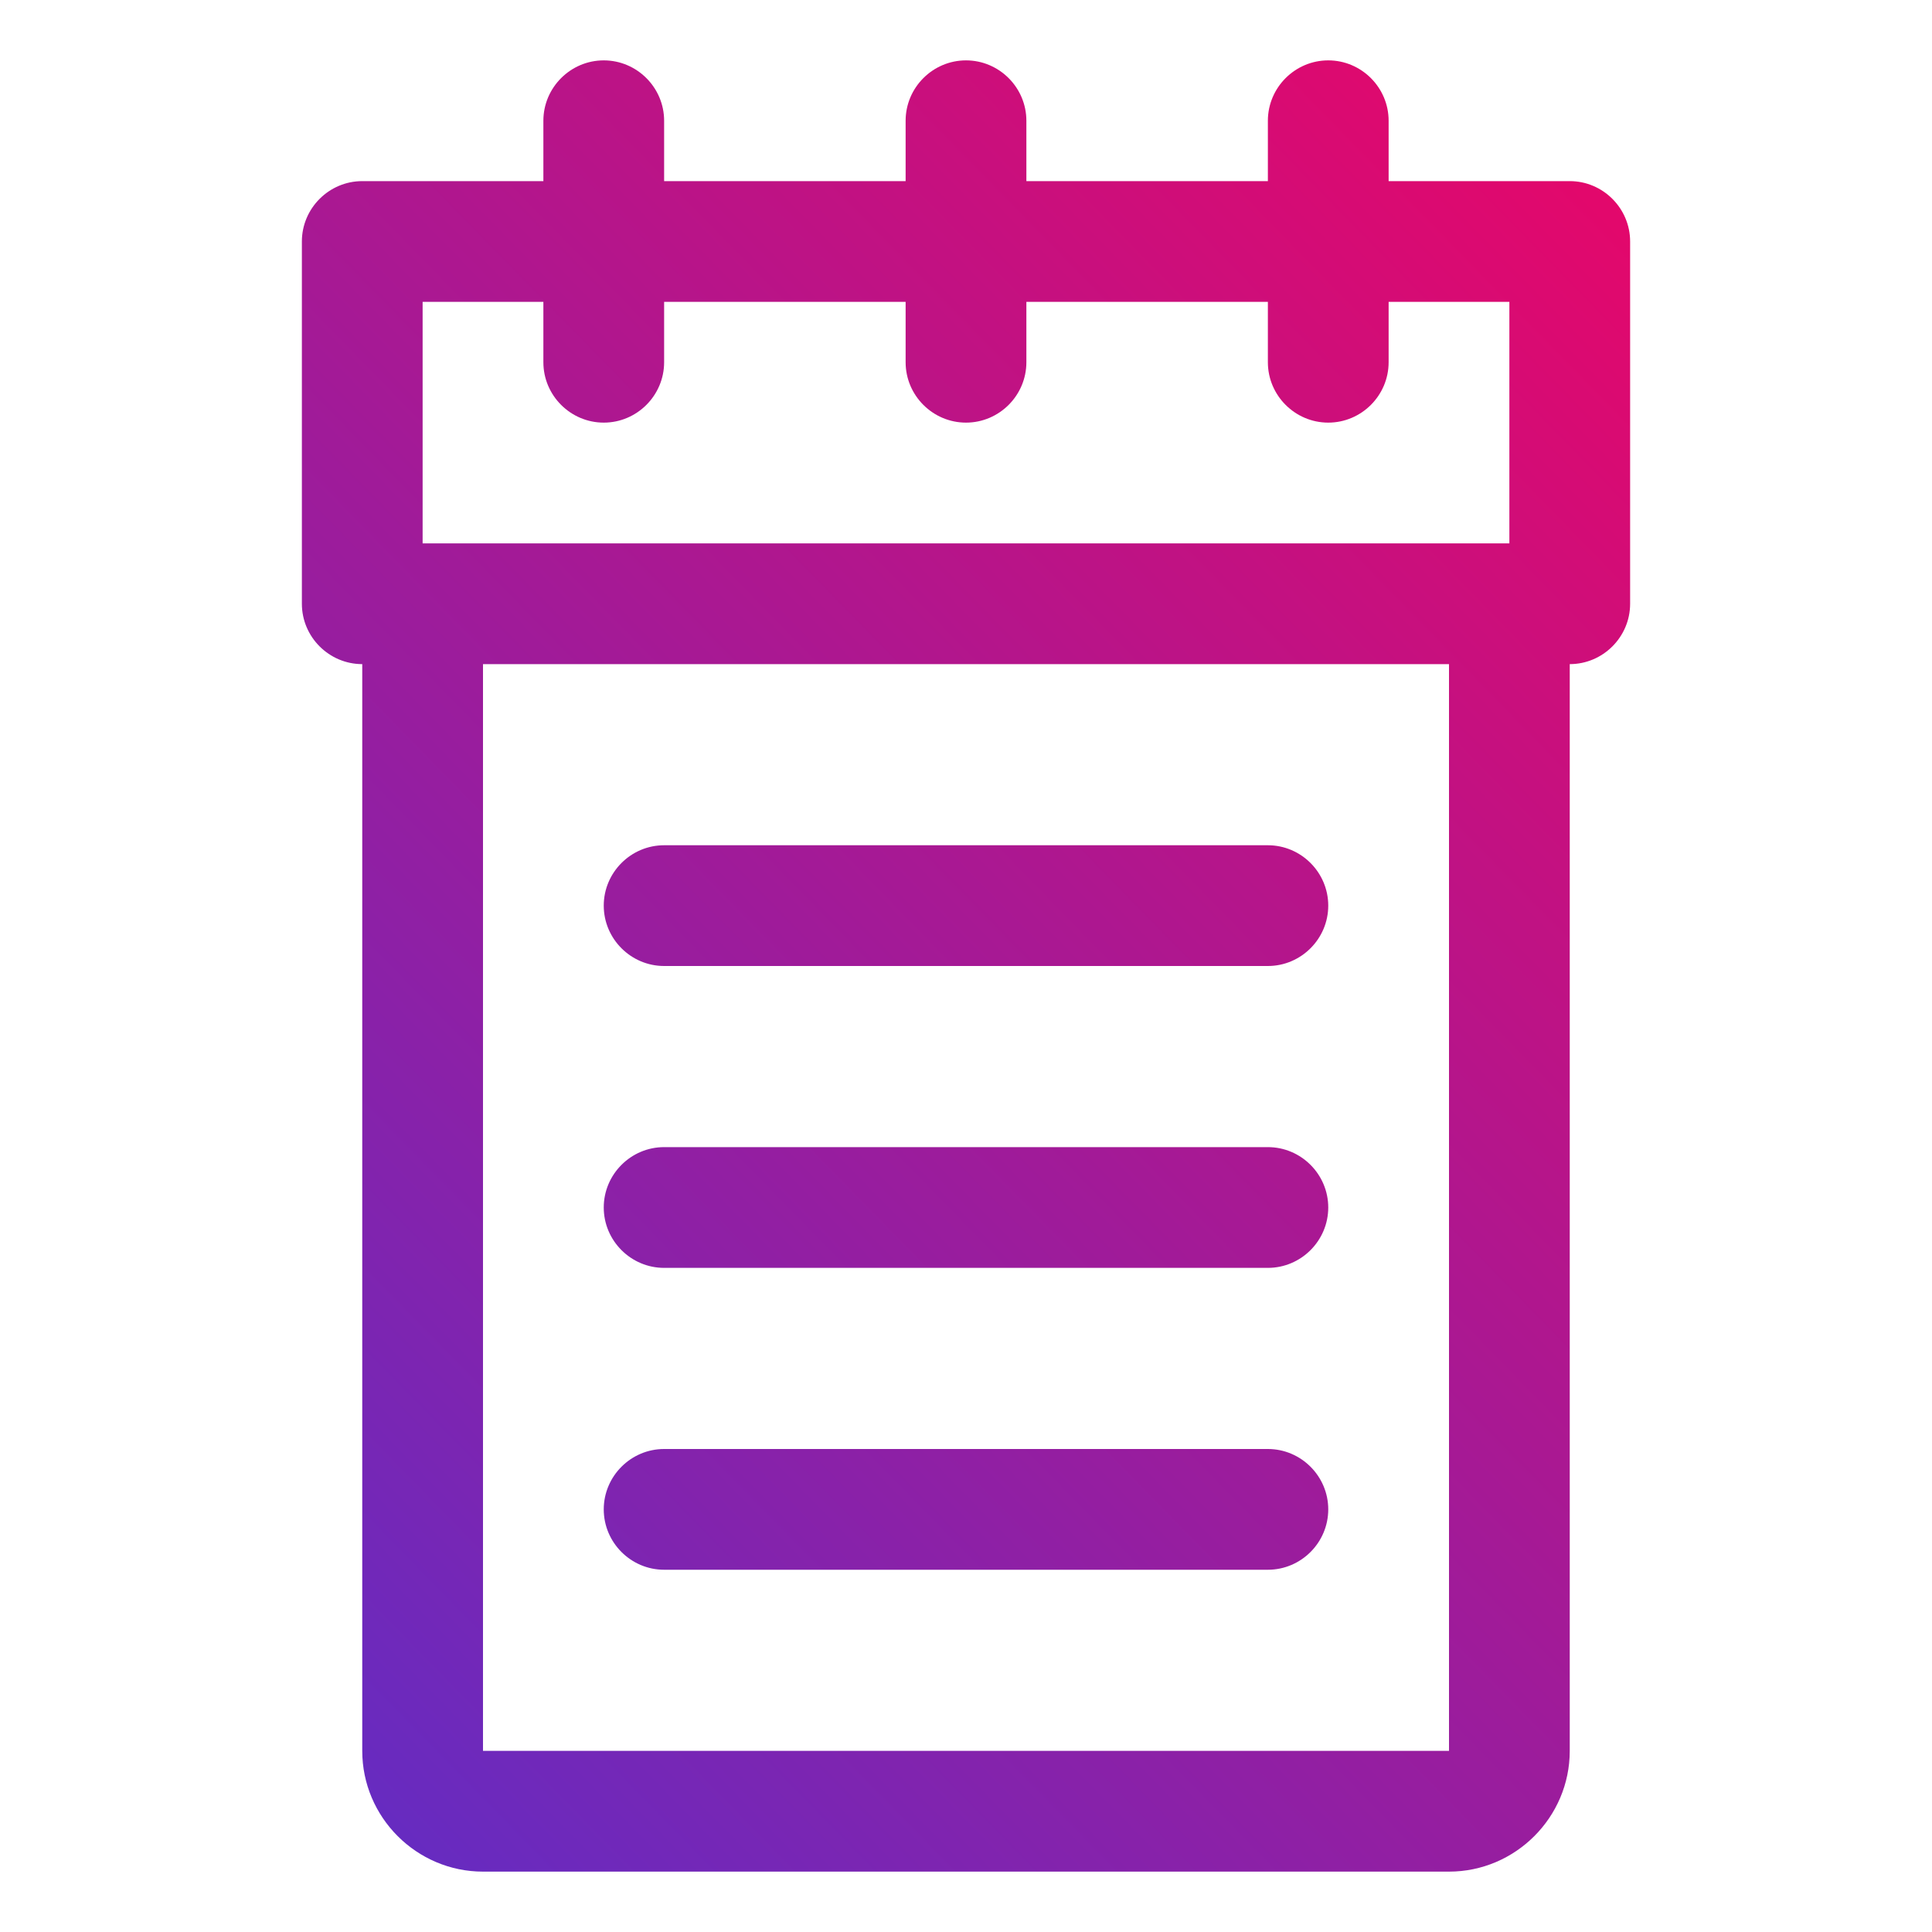<svg xmlns="http://www.w3.org/2000/svg" xmlns:xlink="http://www.w3.org/1999/xlink" id="OBJECT" viewBox="0 0 32 32"><defs><style>      .cls-1 {        fill: url(#linear-gradient);      }      .cls-1, .cls-2, .cls-3, .cls-4 {        stroke-width: 0px;      }      .cls-2 {        fill: url(#linear-gradient-4);      }      .cls-3 {        fill: url(#linear-gradient-2);      }      .cls-4 {        fill: url(#linear-gradient-3);      }    </style><linearGradient id="linear-gradient" x1="33.34" y1="-.74" x2="-2.01" y2="33.84" gradientUnits="userSpaceOnUse"><stop offset="0" stop-color="#ff0058"></stop><stop offset="1" stop-color="#4734d6"></stop></linearGradient><linearGradient id="linear-gradient-2" x1="32.73" y1="-1.37" x2="-2.62" y2="33.21" xlink:href="#linear-gradient"></linearGradient><linearGradient id="linear-gradient-3" x1="35.23" y1="1.19" x2="-.12" y2="35.77" xlink:href="#linear-gradient"></linearGradient><linearGradient id="linear-gradient-4" x1="37.73" y1="3.74" x2="2.38" y2="38.32" xlink:href="#linear-gradient"></linearGradient></defs><path class="cls-1" d="M26,3h-3v-1c0-.55-.45-1-1-1s-1,.45-1,1v1h-4v-1c0-.55-.45-1-1-1s-1,.45-1,1v1h-4v-1c0-.55-.45-1-1-1s-1,.45-1,1v1h-3c-.55,0-1,.45-1,1v6c0,.55.45,1,1,1v18c0,1.1.9,2,2,2h16c1.1,0,2-.9,2-2V11c.55,0,1-.45,1-1v-6c0-.55-.45-1-1-1ZM7,5h2v1c0,.55.45,1,1,1s1-.45,1-1v-1h4v1c0,.55.45,1,1,1s1-.45,1-1v-1h4v1c0,.55.45,1,1,1s1-.45,1-1v-1h2v4H7v-4ZM24,29H8V11h16v18Z"></path><path class="cls-3" d="M11,16h10c.55,0,1-.45,1-1s-.45-1-1-1h-10c-.55,0-1,.45-1,1s.45,1,1,1Z"></path><path class="cls-4" d="M11,21h10c.55,0,1-.45,1-1s-.45-1-1-1h-10c-.55,0-1,.45-1,1s.45,1,1,1Z"></path><path class="cls-2" d="M21,24h-10c-.55,0-1,.45-1,1s.45,1,1,1h10c.55,0,1-.45,1-1s-.45-1-1-1Z"></path></svg>